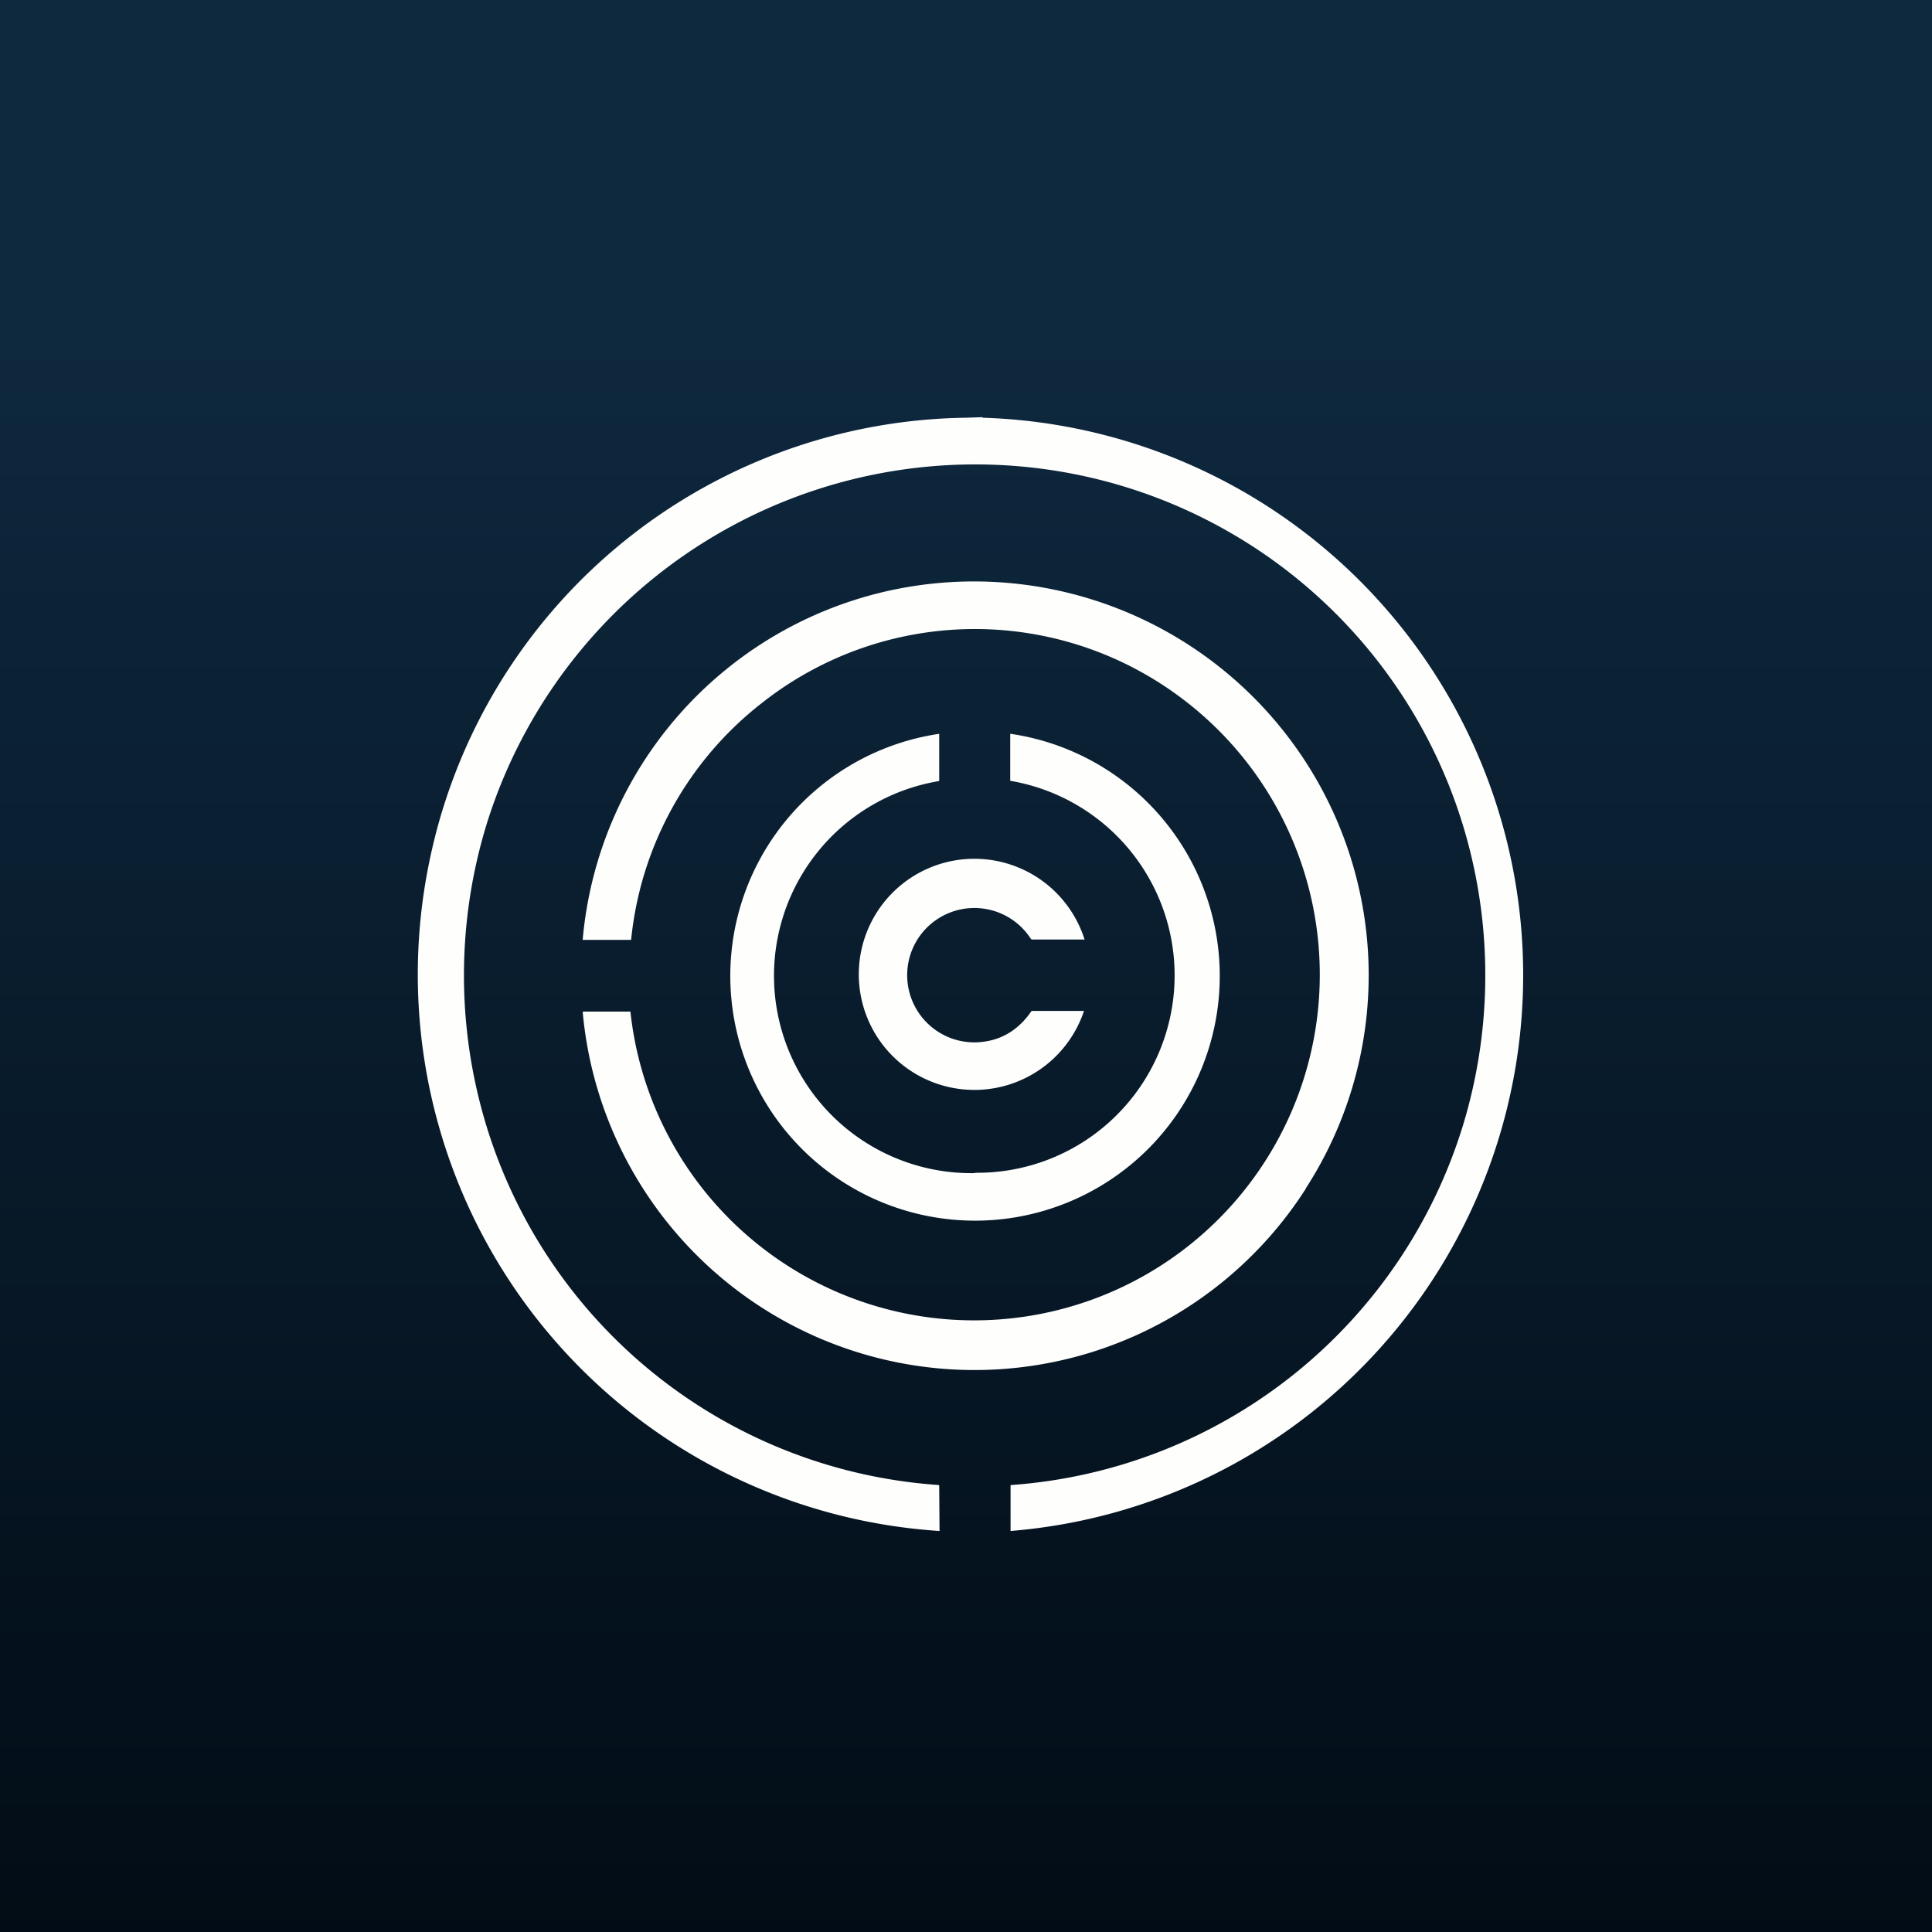 <?xml version="1.0" encoding="UTF-8"?>
<!-- generated by Finnhub -->
<svg viewBox="0 0 55.5 55.5" xmlns="http://www.w3.org/2000/svg">
<rect x="0" y="0" width="55.5" height="55.5" fill="#808080" stroke="none"/>
<path d="M 0,0 H 55.5 V 55.5 H 0 Z" fill="url(#a)"/>
<path d="M 28.22,11.985 A 35.96,35.96 0 0,0 27.76,12 A 15.95,15.95 0 0,0 12.34,24.72 A 16.02,16.02 0 0,0 26.99,43.98 L 26.98,42.68 L 26.97,42.66 A 14.63,14.63 0 0,1 13.77,31.61 A 14.8,14.8 0 0,1 14,23.61 A 14.7,14.7 0 0,1 31.85,13.85 A 14.64,14.64 0 0,1 42.18,24.25 A 14.8,14.8 0 0,1 42.05,32.25 A 14.67,14.67 0 0,1 29.05,42.66 C 29.04,42.66 29.03,42.66 29.03,42.68 V 43.98 A 16.02,16.02 0 0,0 28.23,12 Z M 37.51,34.14 A 11.28,11.28 0 0,0 37.51,21.89 A 11.35,11.35 0 0,0 25.4,17 A 11.28,11.28 0 0,0 16.74,26.98 V 27 H 18.13 A 9.86,9.86 0 0,1 21.88,20.2 A 9.87,9.87 0 0,1 34,20.1 A 9.93,9.93 0 1,1 18.11,29.06 H 16.75 L 16.74,29.08 A 11.3,11.3 0 0,0 37.51,34.15 Z M 28.01,33.69 A 5.67,5.67 0 0,0 29.02,22.43 V 21.08 H 29.03 A 7.03,7.03 0 1,1 21.08,29.22 A 7.03,7.03 0 0,1 26.98,21.08 V 22.43 L 26.96,22.44 A 5.67,5.67 0 0,0 28,33.7 Z M 28.35,29.91 A 1.93,1.93 0 1,1 29.62,26.98 L 29.65,26.99 H 31.14 A 0.01,0.01 0 0,0 31.15,26.97 A 3.32,3.32 0 1,0 31.14,29.04 H 29.64 L 29.62,29.06 C 29.31,29.51 28.88,29.82 28.35,29.91 Z" fill="rgb(254, 254, 253)"/>
<defs>
<linearGradient id="a" x1="28" x2="28" y2="56" gradientUnits="userSpaceOnUse">
<stop stop-color="rgb(14, 40, 62)" offset=".17"/>
<stop stop-color="rgb(2, 12, 21)" offset="1"/>
</linearGradient>
</defs>
</svg>
